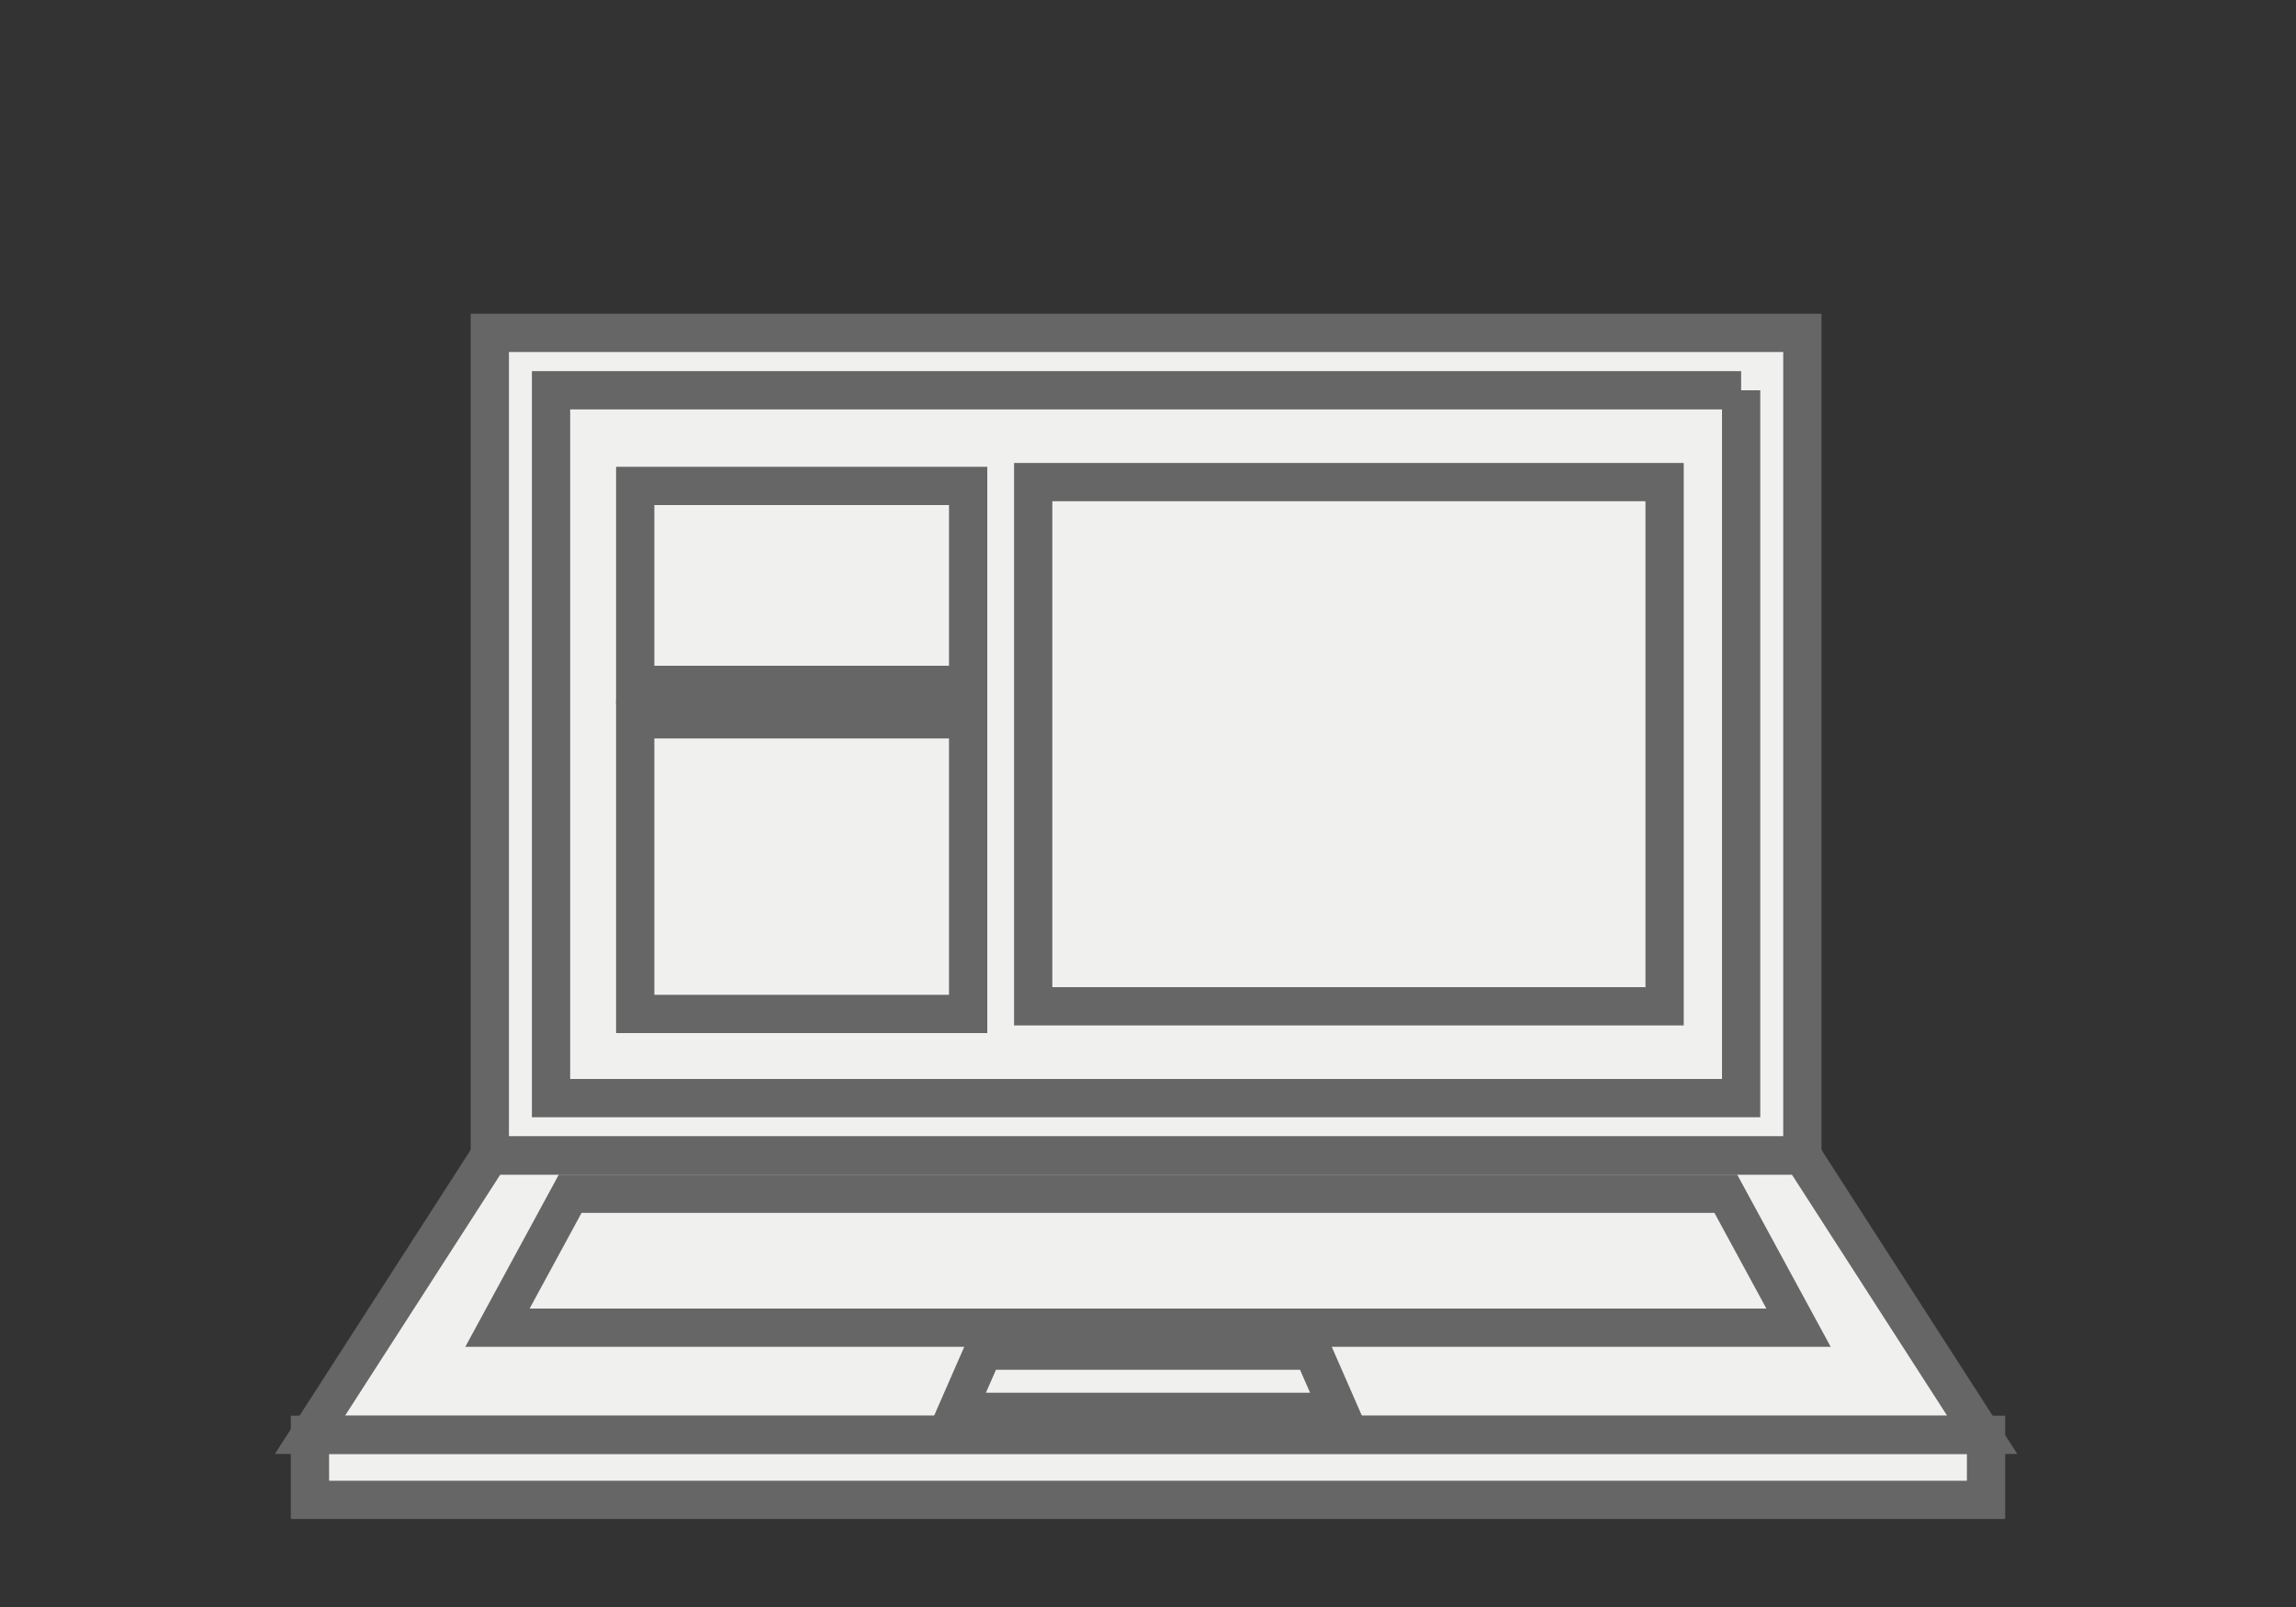 <?xml version="1.0" encoding="utf-8"?>
<!-- Generator: Adobe Illustrator 25.4.1, SVG Export Plug-In . SVG Version: 6.00 Build 0)  -->
<svg version="1.1" id="レイヤー_1" xmlns="http://www.w3.org/2000/svg" xmlns:xlink="http://www.w3.org/1999/xlink" x="0px"
	 y="0px" viewBox="0 0 60 42" style="enable-background:new 0 0 60 42;" xml:space="preserve">
<rect x="0" y="0" width="60" height="42" fill="#333333" stroke="none"/>
<style type="text/css">
	.st0{fill:#F0F0EF;}
	.st1{fill:none;stroke:#666666;stroke-miterlimit:10;}
	.st2{fill:#666666;}
</style>
<g>
	<g>
		<g>
			<polyline class="st0" points="45.5,10.2 45.5,28.7 14.4,28.7 14.4,10.2 45.5,10.2 			"/>
			<polygon class="st0" points="47.1,8.7 12.8,8.7 12.8,30.2 47.1,30.2 47.1,8.7 			"/>
			<g>
				<polygon class="st0" points="51.8,37.5 8.1,37.5 12.8,30.2 47.1,30.2 				"/>
			</g>
			<g>
				<polygon class="st0" points="47,34.7 13,34.7 14.9,31.2 45.1,31.2 				"/>
			</g>
			<g>
				<polygon class="st0" points="35,36.9 25,36.9 25.7,35.3 34.3,35.3 				"/>
			</g>
			<rect x="8.1" y="37.5" class="st0" width="43.8" height="1.7"/>
		</g>
		<g>
			<polyline class="st1" points="45.5,10.2 45.5,28.7 14.4,28.7 14.4,10.2 45.5,10.2 			"/>
			<polygon class="st1" points="47.1,8.7 12.8,8.7 12.8,30.2 47.1,30.2 47.1,8.7 			"/>
			<g>
				<polygon class="st1" points="51.8,37.5 8.1,37.5 12.8,30.2 47.1,30.2 				"/>
			</g>
			<g>
				<polygon class="st1" points="47,34.7 13,34.7 14.9,31.2 45.1,31.2 				"/>
			</g>
			<g>
				<polygon class="st1" points="35,36.9 25,36.9 25.7,35.3 34.3,35.3 				"/>
			</g>
			<rect x="8.1" y="37.5" class="st1" width="43.8" height="1.7"/>
		</g>
	</g>
	<path class="st2" d="M25.8,18.4h-9.7v-6.2h9.7V18.4z M17.1,17.4h7.7v-4.2h-7.7V17.4z"/>
	<path class="st2" d="M25.8,27h-9.7v-8.7h9.7V27z M17.1,26h7.7v-6.7h-7.7V26z"/>
	<path class="st2" d="M44,26.8H26.5V12.1H44V26.8z M27.5,25.8H43V13.1H27.5V25.8z"/>
</g>
</svg>
